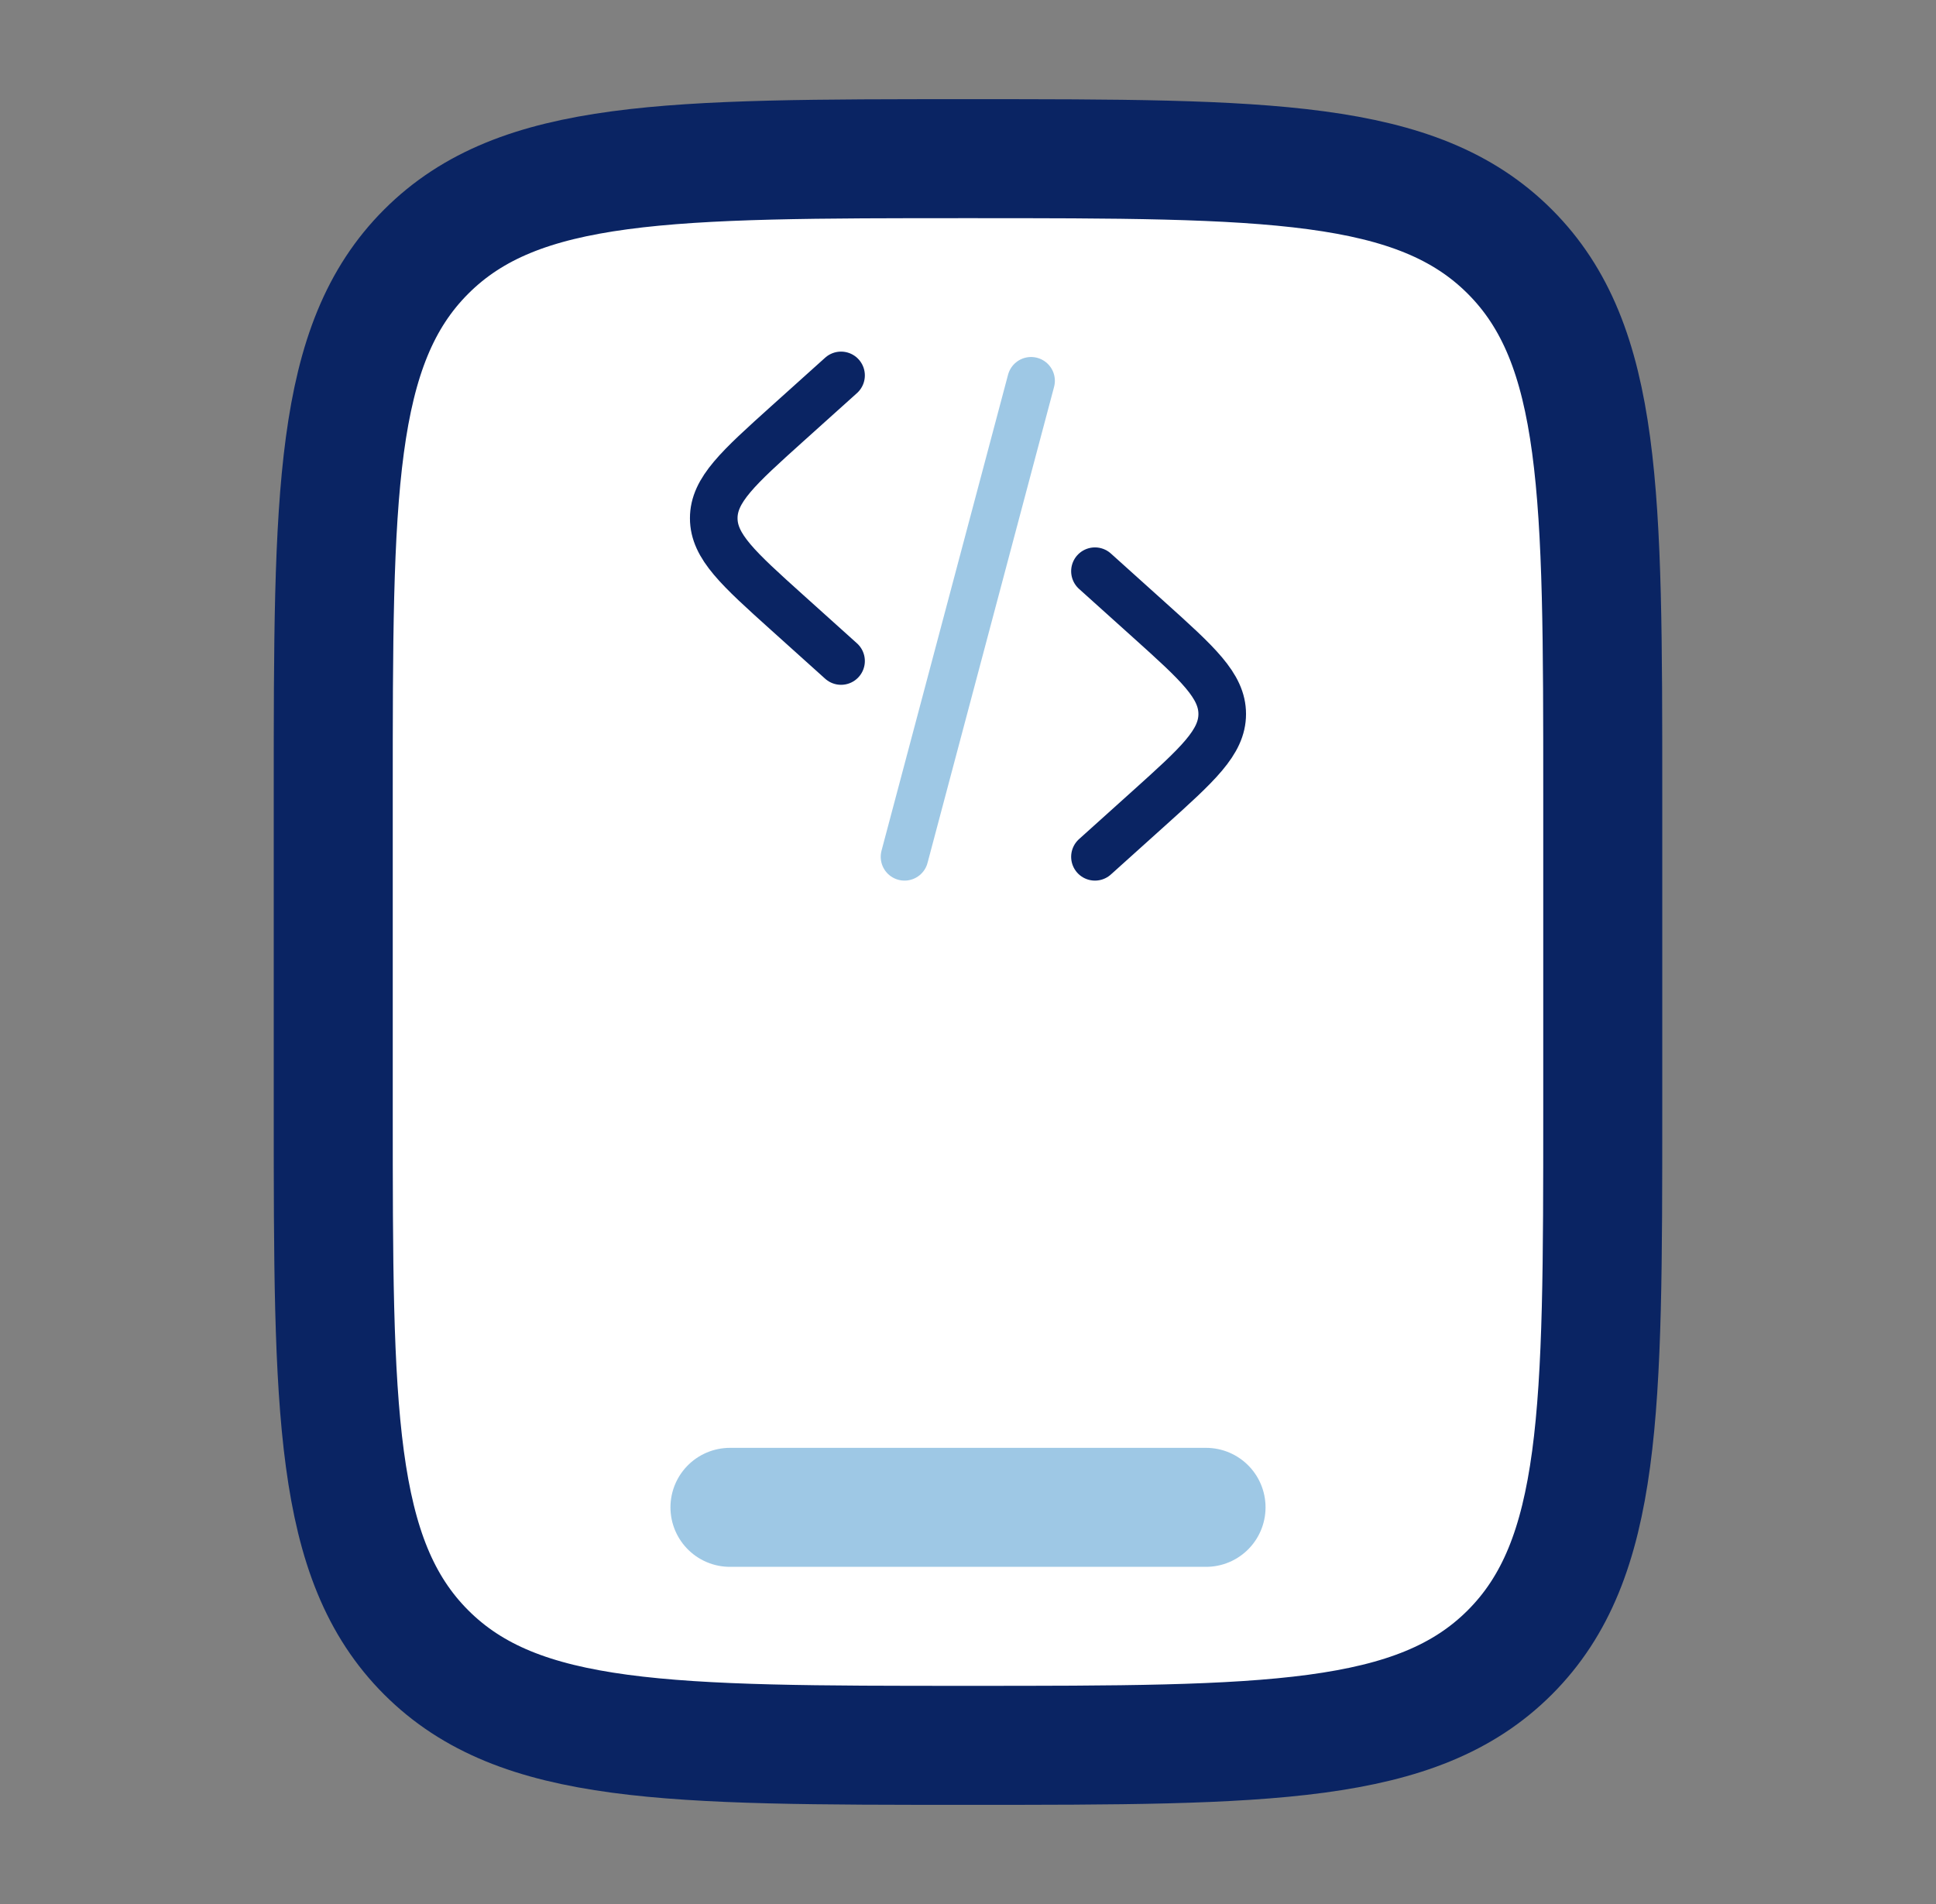 <svg xmlns="http://www.w3.org/2000/svg" width="61" height="60" viewBox="0 0 61 60" fill="none">
<rect x="0" y="0" width="61" height="60" fill="#808080" stroke="none"/>
<g id="mobile dev 1">
<path id="Vector" d="M10.5 25C10.5 15.572 10.5 10.858 13.429 7.929C16.358 5 21.072 5 30.5 5C39.928 5 44.642 5 47.571 7.929C50.5 10.858 50.5 15.572 50.5 25V35C50.5 44.428 50.5 49.142 47.571 52.071C44.642 55 39.928 55 30.5 55C21.072 55 16.358 55 13.429 52.071C10.5 49.142 10.5 44.428 10.5 35V25Z" stroke="#0a2463" stroke-width="3.75" fill="#ffffff"/>
<path id="Vector_2" opacity="0.5" d="M38 47.5H23" stroke="#3e92cc" stroke-width="3.75" stroke-linecap="round" fill="#ffffff"/>
<path id="Vector_3" d="M34.5 18L36.197 19.527C37.739 20.915 38.51 21.609 38.51 22.5C38.51 23.391 37.739 24.085 36.197 25.473L34.5 27" stroke="#0a2463" stroke-width="1.5" stroke-linecap="round" fill="#ffffff"/>
<path id="Vector_4" opacity="0.5" d="M32.487 12L28.5 27" stroke="#3e92cc" stroke-width="1.5" stroke-linecap="round" fill="#ffffff"/>
<path id="Vector_5" d="M26.5 11.83L24.803 13.356C23.261 14.745 22.489 15.439 22.489 16.33C22.489 17.22 23.261 17.915 24.803 19.303L26.5 20.83" stroke="#0a2463" stroke-width="1.5" stroke-linecap="round" fill="#ffffff"/>
</g>
</svg>